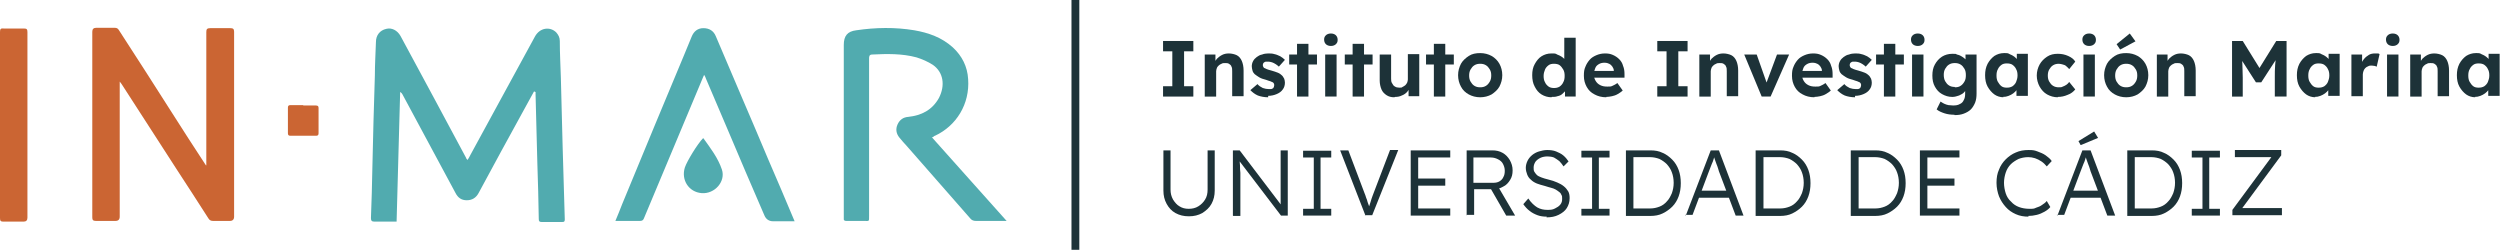 <?xml version="1.0" encoding="UTF-8"?>
<svg id="Capa_2" xmlns="http://www.w3.org/2000/svg" viewBox="0 0 701.6 70.1">
  <g id="Capa_1-2" data-name="Capa_1">
    <g>
      <g>
        <path d="M149.9,25.6c-.9,1.7-1.9,3.4-2.8,5.1-4.3,7.8-8.6,15.7-12.8,23.5-.7,1.3-1.8,2-3.3,2-1.5,0-2.5-.7-3.2-2.1-5-9.2-9.9-18.5-14.9-27.7-.1-.2-.3-.4-.6-.6-.3,12.1-.7,24.2-1,36.4h-2.8c-1.1,0-2.3,0-3.4,0-.8,0-1-.3-1-1,.2-4.7.3-9.4.4-14.1.2-8.6.4-17.2.7-25.9,0-3.1.2-6.3.3-9.4,0-1.9,1.1-3.3,2.9-3.7,1.5-.4,3.1.4,4,2,3.2,5.9,6.4,11.9,9.6,17.8,2.9,5.5,5.9,10.9,8.8,16.4,0,.2.2.3.4.6.3-.5.6-.9.8-1.4,6-11.1,12.1-22.1,18.1-33.2,1.4-2.6,4.3-2.9,6-1.2.6.7,1,1.4,1,2.4,0,3.5.2,6.9.3,10.4.2,6.5.3,12.9.5,19.4.2,6.8.4,13.5.6,20.3,0,.6-.2.7-.7.7-1.9,0-3.8,0-5.8,0-.6,0-.8-.2-.8-.8-.1-5.2-.2-10.5-.4-15.7-.2-6.4-.3-12.8-.5-19.2,0-.3,0-.5,0-.8,0,0-.2,0-.2,0Z" style="fill: #51abaf; fill-rule: evenodd;"/>
        <path d="M57.9,46.4v-1c0-12.1,0-24.2,0-36.4,0-.8.2-1.1,1.1-1.1,1.9,0,3.7,0,5.6,0,.8,0,1.1.2,1.1,1,0,3.7,0,7.4,0,11,0,13.6,0,27.3,0,40.9q0,1.2-1.2,1.2c-1.6,0-3.1,0-4.7,0-.6,0-1-.2-1.3-.7-2.9-4.6-5.9-9.1-8.8-13.6-5.2-8-10.3-16-15.5-24-.1-.2-.3-.4-.6-.8,0,.6,0,1,0,1.3,0,12.2,0,24.4,0,36.6q0,1.2-1.2,1.2c-1.8,0-3.7,0-5.5,0-.8,0-1-.3-1-1,0-7.7,0-15.5,0-23.2s0-19.2,0-28.9q0-1.1,1.1-1.1c1.7,0,3.5,0,5.2,0,.6,0,.9.2,1.2.7,5,7.7,10,15.5,14.9,23.2,3,4.7,6,9.4,9.1,14.1.1.2.3.4.4.6,0,0,.2,0,.2,0Z" style="fill: #cb6533; fill-rule: evenodd;"/>
        <path d="M261.5,38.5c7,7.8,13.9,15.6,21,23.5-.4,0-.7,0-.9,0-2.6,0-5.2,0-7.7,0-.7,0-1.2-.2-1.6-.7-5.9-6.8-11.9-13.5-17.8-20.3-.7-.8-1.5-1.6-2.1-2.4-.9-1.1-1.1-2.4-.5-3.7.6-1.3,1.6-2,3-2.1,3.7-.4,6.7-1.9,8.6-5.3,1.8-3.5,1.3-7.2-1.7-9.3-1.4-.9-3-1.6-4.6-2.1-4.1-1.1-8.3-1-12.4-.8-.9,0-.9.6-.9,1.2,0,14.7,0,29.4,0,44,0,1.8.1,1.5-1.5,1.5-1.6,0-3.2,0-4.9,0-.5,0-.8-.2-.7-.7,0-.3,0-.5,0-.8,0-16,0-31.9,0-47.9,0-2.5,1-3.8,3.5-4.1,5.4-.8,10.9-.9,16.3,0,4,.7,7.7,2,10.8,4.8,2.6,2.4,4.1,5.4,4.3,8.9.5,7-3.3,13.1-9.3,15.9-.2,0-.3.2-.6.4Z" style="fill: #51abaf; fill-rule: evenodd;"/>
        <path d="M223.1,62.1h-6.1q-1.8,0-2.5-1.7c-3.5-8.1-7-16.2-10.4-24.3-2-4.8-4.1-9.5-6.1-14.3,0-.2-.2-.4-.4-.8-.4,1-.8,1.8-1.1,2.6-2.8,6.6-5.5,13.2-8.3,19.8-2.5,6-5,11.9-7.5,17.9-.2.5-.5.7-1.1.7-2.2,0-4.5,0-6.9,0,.7-1.6,1.3-3.2,1.9-4.7,3-7.3,6.1-14.7,9.1-22,2.8-6.6,5.5-13.3,8.3-19.9.7-1.7,1.4-3.4,2.1-5.1.6-1.5,1.7-2.4,3.3-2.4,1.7,0,2.9.8,3.5,2.3,2.5,5.8,5,11.7,7.5,17.6,2.4,5.6,4.8,11.2,7.1,16.7,2.5,5.8,5,11.6,7.5,17.6Z" style="fill: #51abaf; fill-rule: evenodd;"/>
        <path d="M0,35C0,26.3,0,17.7,0,9c0-.9.2-1.1,1.1-1,1.9,0,3.7,0,5.6,0,.8,0,1,.2,1,1,0,7.2,0,14.3,0,21.5,0,10.2,0,20.4,0,30.6q0,1.1-1.1,1.1c-1.9,0-3.7,0-5.6,0-.8,0-1-.2-1-1,0-8.7,0-17.5,0-26.2Z" style="fill: #cb6533; fill-rule: evenodd;"/>
        <path d="M197.4,38.8c2,2.8,4.1,5.5,5.2,8.8,1.1,3.3-2,6.9-5.7,6.6-3.6-.3-5.8-3.7-4.7-7.2.6-1.8,3.6-6.7,5.1-8.2Z" style="fill: #51abaf; fill-rule: evenodd;"/>
        <path d="M85.1,29.6c1.2,0,2.4,0,3.5,0,.6,0,.8.2.8.7,0,2.4,0,4.7,0,7.1,0,.5-.2.7-.7.7-2.4,0-4.8,0-7.2,0-.5,0-.7-.2-.7-.7,0-2.4,0-4.8,0-7.2,0-.5.2-.7.7-.7,1.2,0,2.4,0,3.6,0Z" style="fill: #cb6533; fill-rule: evenodd;"/>
      </g>
      <rect x="300.7" width="2.2" height="70.1" style="fill: #1d3238;"/>
      <g>
        <g>
          <path d="M333.6,60.7c-1.4,0-2.6-.3-3.7-.9-1.1-.6-1.9-1.5-2.5-2.6-.6-1.1-.9-2.3-.9-3.7v-11.3h2v11c0,1,.2,1.9.7,2.8.5.8,1.1,1.5,1.8,1.9.8.5,1.6.7,2.6.7s1.9-.2,2.7-.7c.8-.5,1.4-1.1,1.9-1.9.5-.8.7-1.7.7-2.8v-11h2v11.3c0,1.4-.3,2.6-.9,3.7-.6,1.1-1.5,1.9-2.6,2.6-1.1.6-2.3.9-3.7.9Z" style="fill: #1d3238;"/>
          <path d="M346,60.5v-18.3h1.9l12,15.8-.4.5c0-.3,0-.7-.1-1.3,0-.6,0-1.2,0-1.9,0-.7,0-1.4,0-2.2,0-.8,0-1.5,0-2.2,0-.7,0-1.4,0-2v-6.7h2v18.3h-1.9l-11.9-15.6.3-.5c0,.7,0,1.4.1,2.1,0,.7,0,1.3.1,2,0,.6,0,1.2,0,1.7,0,.5,0,1,0,1.3,0,.4,0,.6,0,.8v8.3h-2Z" style="fill: #1d3238;"/>
          <path d="M365.7,60.5v-1.9h3v-14.4h-3v-1.9h7.9v1.9h-3v14.4h3v1.9h-7.9Z" style="fill: #1d3238;"/>
          <path d="M383.2,60.5l-7.1-18.3h2.3l4.5,11.9c.2.5.4,1,.5,1.4.2.4.3.8.4,1.2.1.4.3.7.4,1.1.1.4.3.8.4,1.2h-.7c.2-.6.3-1.1.5-1.6s.3-1,.5-1.6c.2-.5.4-1.2.7-1.9l4.5-11.8h2.3l-7.3,18.3h-2.1Z" style="fill: #1d3238;"/>
          <path d="M395.9,60.5v-18.3h11.1v2h-9v14.3h9v2h-11ZM396.9,52.1v-2h8.7v2h-8.7Z" style="fill: #1d3238;"/>
          <path d="M411.6,60.5v-18.3h7.2c1.1,0,2,.2,2.9.7.9.5,1.5,1.2,2,2,.5.9.8,1.8.8,2.9s-.2,1.9-.7,2.7c-.5.8-1.1,1.5-2,1.9-.8.5-1.8.7-2.8.7h-5.3v7.2h-2ZM413.6,51.3h5.5c.6,0,1.2-.1,1.7-.4.5-.3.9-.7,1.1-1.2.3-.5.4-1.1.4-1.8s-.2-1.3-.5-1.9c-.3-.6-.8-1-1.4-1.3-.6-.3-1.2-.5-2-.5h-4.9v7.1ZM422.7,60.5l-4.6-8,2-.7,5.1,8.7h-2.4Z" style="fill: #1d3238;"/>
          <path d="M434.1,60.8c-.9,0-1.8-.1-2.6-.4-.8-.3-1.6-.7-2.2-1.2-.7-.5-1.3-1.2-1.8-1.9l1.4-1.6c.8,1.2,1.7,2,2.5,2.5.9.5,1.8.7,2.9.7s1.5-.1,2.1-.4c.6-.3,1.1-.6,1.5-1.1.4-.5.5-1,.5-1.6s0-.8-.2-1.1c-.1-.3-.3-.6-.6-.8s-.6-.5-1-.7c-.4-.2-.8-.4-1.3-.5s-1-.3-1.7-.5c-.9-.2-1.7-.5-2.3-.7-.7-.3-1.2-.6-1.7-1.1-.5-.4-.8-.9-1-1.4-.2-.5-.4-1.2-.4-1.9s.2-1.4.5-2c.3-.6.7-1.1,1.3-1.6.5-.4,1.2-.8,1.9-1,.7-.2,1.5-.4,2.3-.4s1.8.1,2.5.4c.7.3,1.4.6,2,1.1.6.5,1.1,1.1,1.5,1.7l-1.4,1.4c-.4-.6-.8-1.1-1.2-1.5-.5-.4-1-.7-1.5-1-.5-.2-1.2-.3-1.8-.3s-1.4.1-2,.4c-.6.3-1,.6-1.4,1.1-.3.5-.5,1-.5,1.6s0,.8.2,1.2c.2.3.4.6.7.9.3.3.8.5,1.3.7s1.2.4,2,.6c.9.2,1.7.5,2.4.8.7.3,1.3.6,1.9,1.1.5.4.9.9,1.2,1.4.3.5.4,1.2.4,1.9,0,1.1-.3,2-.8,2.8-.5.8-1.3,1.4-2.3,1.9s-2.1.7-3.4.7Z" style="fill: #1d3238;"/>
          <path d="M443.8,60.5v-1.9h3v-14.4h-3v-1.9h7.9v1.9h-3v14.4h3v1.9h-7.9Z" style="fill: #1d3238;"/>
          <path d="M456.3,60.5v-18.3h6.9c1.3,0,2.4.2,3.4.7,1,.4,1.9,1.1,2.7,1.9s1.4,1.8,1.8,2.9c.4,1.1.6,2.3.6,3.7s-.2,2.6-.6,3.7c-.4,1.1-1,2.1-1.8,2.9s-1.7,1.4-2.7,1.9-2.2.7-3.4.7h-6.9ZM458.3,58.9l-.2-.4h5c1,0,1.8-.2,2.6-.5.8-.3,1.5-.8,2.1-1.5.6-.6,1-1.4,1.4-2.3.3-.9.5-1.8.5-2.9s-.2-2.1-.5-2.9c-.3-.9-.8-1.6-1.4-2.3-.6-.6-1.3-1.1-2.1-1.5-.8-.3-1.7-.5-2.6-.5h-5l.3-.3v15Z" style="fill: #1d3238;"/>
          <path d="M473.1,60.5l7-18.3h2.3l6.9,18.3h-2.2l-4.5-11.9c-.1-.3-.3-.7-.4-1.2-.1-.4-.3-.9-.5-1.4s-.3-.9-.5-1.4c-.1-.5-.3-.9-.4-1.2h.5c-.1.4-.3.9-.4,1.3-.1.4-.3.9-.5,1.3-.2.4-.3.9-.5,1.3-.2.4-.3.9-.5,1.3l-4.4,11.7h-2.1ZM476.1,55.5l.8-2h8.6l.8,2h-10.2Z" style="fill: #1d3238;"/>
          <path d="M492.7,60.5v-18.3h6.9c1.3,0,2.4.2,3.4.7,1,.4,1.9,1.1,2.7,1.9s1.4,1.8,1.8,2.9c.4,1.1.6,2.3.6,3.7s-.2,2.6-.6,3.7c-.4,1.1-1,2.1-1.8,2.9-.8.8-1.7,1.4-2.7,1.9s-2.2.7-3.4.7h-6.9ZM494.8,58.9l-.2-.4h5c1,0,1.8-.2,2.6-.5.8-.3,1.5-.8,2.1-1.5.6-.6,1-1.4,1.4-2.3.3-.9.5-1.8.5-2.9s-.2-2.1-.5-2.9c-.3-.9-.8-1.6-1.4-2.3-.6-.6-1.3-1.1-2.1-1.5-.8-.3-1.7-.5-2.6-.5h-5l.3-.3v15Z" style="fill: #1d3238;"/>
          <path d="M519.4,60.5v-18.3h6.9c1.3,0,2.4.2,3.4.7,1,.4,1.9,1.1,2.7,1.9s1.4,1.8,1.8,2.9c.4,1.1.6,2.3.6,3.7s-.2,2.6-.6,3.7c-.4,1.1-1,2.1-1.8,2.9-.8.8-1.7,1.4-2.7,1.9s-2.2.7-3.4.7h-6.9ZM521.5,58.9l-.2-.4h5c1,0,1.8-.2,2.6-.5.8-.3,1.5-.8,2.1-1.5.6-.6,1-1.4,1.4-2.3.3-.9.5-1.8.5-2.9s-.2-2.1-.5-2.9c-.3-.9-.8-1.6-1.4-2.3-.6-.6-1.3-1.1-2.1-1.5-.8-.3-1.7-.5-2.6-.5h-5l.3-.3v15Z" style="fill: #1d3238;"/>
          <path d="M538.8,60.5v-18.3h11.1v2h-9v14.3h9v2h-11ZM539.8,52.1v-2h8.7v2h-8.7Z" style="fill: #1d3238;"/>
          <path d="M569.3,60.8c-1.3,0-2.5-.2-3.6-.7-1.1-.5-2-1.1-2.8-2s-1.4-1.8-1.9-3c-.4-1.1-.7-2.4-.7-3.8s.2-2.6.7-3.7c.4-1.1,1.1-2.1,1.9-2.9.8-.8,1.8-1.5,2.8-1.9,1.1-.5,2.3-.7,3.6-.7s1.7.1,2.5.4c.8.3,1.6.6,2.3,1.1s1.3,1,1.7,1.6l-1.4,1.5c-.4-.5-.9-1-1.5-1.4-.6-.4-1.2-.7-1.8-.9-.6-.2-1.3-.3-1.9-.3-1,0-1.9.2-2.7.5-.8.4-1.6.9-2.2,1.5-.6.6-1.1,1.4-1.4,2.3-.3.9-.5,1.9-.5,2.9s.2,2.1.5,3c.3.9.8,1.7,1.5,2.3.6.7,1.4,1.2,2.2,1.5s1.8.5,2.9.5,1.3,0,1.9-.3c.6-.2,1.2-.4,1.7-.8.5-.3,1-.7,1.3-1.1l1,1.7c-.4.5-.9.9-1.6,1.3-.7.4-1.4.7-2.2.9-.8.2-1.6.3-2.4.3Z" style="fill: #1d3238;"/>
          <path d="M577.4,60.5l7-18.3h2.3l6.9,18.3h-2.2l-4.5-11.9c-.1-.3-.3-.7-.4-1.2-.1-.4-.3-.9-.5-1.4s-.3-.9-.5-1.4c-.1-.5-.3-.9-.4-1.2h.5c-.1.4-.3.9-.4,1.3-.1.4-.3.9-.5,1.3-.2.4-.3.9-.5,1.3-.2.4-.3.9-.5,1.3l-4.4,11.7h-2.1ZM580.4,55.5l.8-2h8.6l.8,2h-10.2ZM583.9,40.7l-.6-1.1,4.4-2.7,1.1,1.8-4.8,2Z" style="fill: #1d3238;"/>
          <path d="M597,60.5v-18.3h6.9c1.3,0,2.4.2,3.4.7,1,.4,1.9,1.1,2.7,1.9s1.4,1.8,1.8,2.9c.4,1.1.6,2.3.6,3.7s-.2,2.6-.6,3.7c-.4,1.1-1,2.1-1.8,2.9s-1.7,1.4-2.7,1.9-2.2.7-3.4.7h-6.9ZM599,58.9l-.2-.4h5c1,0,1.8-.2,2.6-.5.8-.3,1.5-.8,2.1-1.5.6-.6,1-1.4,1.4-2.3.3-.9.5-1.8.5-2.9s-.2-2.1-.5-2.9c-.3-.9-.8-1.6-1.4-2.3-.6-.6-1.3-1.1-2.1-1.5-.8-.3-1.7-.5-2.6-.5h-5l.3-.3v15Z" style="fill: #1d3238;"/>
          <path d="M615.1,60.5v-1.9h3v-14.4h-3v-1.9h7.9v1.9h-3v14.4h3v1.9h-7.9Z" style="fill: #1d3238;"/>
          <path d="M626.5,60.5v-1.6l11.3-15.3.4.5h-11v-2h13v1.5l-11.3,15.3-.4-.5h11.9v2h-13.9Z" style="fill: #1d3238;"/>
        </g>
        <g>
          <path d="M326.4,27.1v-2.9h2.6v-9.8h-2.6v-2.9h8.5v2.9h-2.6v9.8h2.6v2.9h-8.5Z" style="fill: #1d3238;"/>
          <path d="M338.1,27.1v-11.8h3v2.4c0,0-.5.3-.5.3.2-.5.5-1,.9-1.5.4-.4.9-.8,1.5-1.1.6-.3,1.2-.4,1.9-.4s1.6.2,2.2.5,1.1.9,1.4,1.6c.3.7.5,1.6.5,2.7v7.2h-3.2v-7c0-.5,0-1-.2-1.3-.1-.4-.4-.6-.7-.8-.3-.2-.7-.2-1.1-.2-.4,0-.7,0-1,.2-.3.1-.6.3-.8.5-.2.2-.4.4-.5.7-.1.3-.2.6-.2.9v7.1h-3.2Z" style="fill: #1d3238;"/>
          <path d="M355.9,27.3c-1.1,0-2.1-.2-2.9-.5-.9-.4-1.5-.9-2.1-1.5l2-1.7c.4.5.9.8,1.5,1.1.6.2,1.1.3,1.7.3s.4,0,.6,0c.2,0,.3-.1.5-.2.1,0,.2-.2.3-.4,0-.1.1-.3.1-.5,0-.3-.1-.6-.4-.8-.1,0-.4-.2-.7-.3-.3-.1-.7-.2-1.2-.4-.8-.2-1.4-.4-1.9-.7-.5-.3-.9-.6-1.3-.9-.3-.3-.5-.6-.6-1-.1-.4-.2-.8-.2-1.2s.1-1,.4-1.5c.2-.4.6-.8,1-1.1.4-.3.9-.6,1.5-.7.5-.2,1.1-.3,1.7-.3s1.2,0,1.8.2c.6.1,1.1.4,1.6.6.5.3.9.6,1.3,1l-1.7,1.9c-.3-.3-.6-.5-.9-.7-.3-.2-.7-.4-1-.5-.4-.1-.7-.2-1-.2s-.5,0-.7,0c-.2,0-.4.1-.5.2-.1,0-.2.2-.3.3,0,.1-.1.3-.1.4s0,.3.1.5c0,.1.2.3.3.4.2,0,.4.2.7.3s.8.3,1.3.4c.7.2,1.3.4,1.8.6s.9.5,1.2.8c.3.3.4.6.6.9.1.3.2.7.2,1.1,0,.7-.2,1.4-.6,1.9-.4.6-1,1-1.7,1.3-.7.3-1.5.5-2.4.5Z" style="fill: #1d3238;"/>
          <path d="M361.8,18.1v-2.8h7.8v2.8h-7.8ZM364,27.1v-14.8h3.2v14.8h-3.2Z" style="fill: #1d3238;"/>
          <path d="M373.5,12.9c-.6,0-1.1-.2-1.4-.5s-.5-.7-.5-1.3.2-.9.5-1.2c.3-.3.8-.5,1.4-.5s1.1.2,1.4.5c.3.3.5.7.5,1.3s-.2.9-.5,1.2c-.3.3-.8.5-1.4.5ZM371.9,27.1v-11.8h3.2v11.8h-3.2Z" style="fill: #1d3238;"/>
          <path d="M377.4,18.1v-2.8h7.8v2.8h-7.8ZM379.6,27.1v-14.8h3.2v14.8h-3.2Z" style="fill: #1d3238;"/>
          <path d="M391.3,27.3c-.9,0-1.6-.2-2.2-.6-.6-.4-1.1-.9-1.4-1.6-.3-.7-.5-1.6-.5-2.5v-7.3h3.2v6.7c0,.5,0,1,.3,1.4.2.4.4.7.8.9.3.2.7.3,1.2.3s.7,0,.9-.2c.3-.1.5-.3.8-.5.2-.2.4-.5.5-.7.1-.3.2-.6.2-.9v-7.1h3.2v11.8h-3v-2.4c-.1,0,.5-.3.5-.3-.2.5-.5,1-.9,1.5-.4.4-.9.8-1.5,1-.6.3-1.2.4-1.9.4Z" style="fill: #1d3238;"/>
          <path d="M400.2,18.1v-2.8h7.8v2.8h-7.8ZM402.4,27.1v-14.8h3.2v14.8h-3.2Z" style="fill: #1d3238;"/>
          <path d="M415.4,27.3c-1.2,0-2.3-.3-3.2-.8s-1.7-1.2-2.2-2.2c-.5-.9-.8-2-.8-3.2s.3-2.2.8-3.2c.5-.9,1.3-1.6,2.2-2.2s2-.8,3.2-.8,2.3.3,3.2.8c.9.5,1.7,1.3,2.2,2.2.5.9.8,2,.8,3.2s-.3,2.2-.8,3.2c-.5.9-1.3,1.6-2.2,2.2-.9.5-2,.8-3.2.8ZM415.4,24.5c.6,0,1.1-.1,1.6-.4.5-.3.8-.7,1.1-1.2.3-.5.4-1.1.4-1.7,0-.7-.1-1.2-.4-1.7-.3-.5-.6-.9-1.1-1.2-.5-.3-1-.4-1.6-.4s-1.1.1-1.6.4-.8.7-1.1,1.2c-.3.5-.4,1.1-.4,1.7,0,.6.1,1.2.4,1.7.3.5.6.9,1.1,1.2s1,.4,1.6.4Z" style="fill: #1d3238;"/>
          <path d="M435.4,27.3c-1,0-2-.3-2.8-.8-.8-.5-1.4-1.2-1.9-2.2-.5-.9-.7-2-.7-3.2s.2-2.2.7-3.1c.5-.9,1.1-1.7,1.9-2.2.8-.5,1.7-.8,2.8-.8s1.1,0,1.6.3c.5.2,1,.4,1.4.7s.7.6,1,1c.3.4.4.7.4,1.1l-.8.2v-7.7h3.2v16.5h-3v-2.7c-.1,0,.5,0,.5,0,0,.4-.2.7-.4,1.1-.2.3-.6.6-.9.9s-.8.5-1.3.6c-.5.2-1,.2-1.6.2ZM436.1,24.7c.6,0,1.1-.1,1.6-.4.4-.3.8-.7,1-1.2.3-.5.4-1.1.4-1.8s-.1-1.3-.4-1.8c-.3-.5-.6-.9-1-1.2-.4-.3-1-.4-1.6-.4s-1.1.1-1.5.4c-.4.3-.8.7-1,1.2s-.4,1.1-.4,1.8.1,1.3.4,1.8c.2.5.6.9,1,1.2.4.3,1,.4,1.5.4Z" style="fill: #1d3238;"/>
          <path d="M450.8,27.3c-1.3,0-2.4-.3-3.3-.8-1-.5-1.7-1.2-2.2-2.1s-.8-1.9-.8-3.1.1-1.8.4-2.5c.3-.8.7-1.4,1.2-2,.5-.6,1.2-1,1.9-1.3.7-.3,1.5-.5,2.4-.5s1.5.1,2.2.4c.7.3,1.3.7,1.8,1.2.5.5.9,1.1,1.1,1.9.3.7.4,1.5.4,2.3v1h-9.5l-.5-1.9h7.4l-.4.4v-.5c0-.4-.2-.8-.4-1.1-.2-.3-.5-.6-.9-.8s-.8-.3-1.2-.3c-.7,0-1.2.1-1.7.4-.5.3-.8.6-1,1.1-.2.5-.4,1.1-.4,1.8s.2,1.3.5,1.8c.3.5.7.9,1.3,1.2.6.3,1.2.4,2,.4s1,0,1.4-.2c.4-.2.9-.4,1.4-.8l1.5,2.1c-.4.4-.9.7-1.4,1-.5.3-1.1.5-1.6.6-.5.1-1.1.2-1.6.2Z" style="fill: #1d3238;"/>
          <path d="M465.1,27.1v-2.9h2.6v-9.8h-2.6v-2.9h8.5v2.9h-2.6v9.8h2.6v2.9h-8.5Z" style="fill: #1d3238;"/>
          <path d="M476.9,27.1v-11.8h3v2.4c0,0-.5.3-.5.3.2-.5.5-1,.9-1.5.4-.4.9-.8,1.5-1.1.6-.3,1.2-.4,1.9-.4s1.6.2,2.2.5,1.1.9,1.4,1.6c.3.7.5,1.6.5,2.7v7.2h-3.2v-7c0-.5,0-1-.2-1.3-.1-.4-.4-.6-.7-.8-.3-.2-.7-.2-1.1-.2-.4,0-.7,0-1,.2-.3.1-.6.3-.8.5-.2.2-.4.4-.5.7-.1.3-.2.6-.2.9v7.1h-3.2Z" style="fill: #1d3238;"/>
          <path d="M494.4,27.1l-4.9-11.8h3.5l3.1,8.8h-.7c0,.1,3.3-8.8,3.3-8.8h3.4l-5.2,11.8h-2.4Z" style="fill: #1d3238;"/>
          <path d="M509.2,27.3c-1.3,0-2.4-.3-3.3-.8-1-.5-1.7-1.2-2.2-2.1s-.8-1.9-.8-3.1.1-1.8.4-2.5c.3-.8.7-1.4,1.2-2,.5-.6,1.2-1,1.9-1.3.7-.3,1.5-.5,2.4-.5s1.5.1,2.2.4c.7.3,1.3.7,1.8,1.2.5.5.9,1.1,1.1,1.9.3.7.4,1.5.4,2.3v1h-9.5l-.5-1.9h7.4l-.4.4v-.5c0-.4-.2-.8-.4-1.1-.2-.3-.5-.6-.9-.8s-.8-.3-1.2-.3c-.7,0-1.2.1-1.7.4-.5.3-.8.6-1,1.1-.2.5-.4,1.1-.4,1.8s.2,1.3.5,1.8c.3.5.7.9,1.3,1.2.6.3,1.2.4,2,.4s1,0,1.4-.2c.4-.2.9-.4,1.4-.8l1.5,2.1c-.4.4-.9.7-1.4,1-.5.3-1.1.5-1.6.6-.5.1-1.1.2-1.6.2Z" style="fill: #1d3238;"/>
          <path d="M520.6,27.3c-1.1,0-2.1-.2-2.9-.5-.9-.4-1.5-.9-2.1-1.5l2-1.7c.4.5.9.8,1.5,1.1.6.2,1.1.3,1.7.3s.4,0,.6,0c.2,0,.3-.1.5-.2.1,0,.2-.2.3-.4,0-.1.1-.3.1-.5,0-.3-.1-.6-.4-.8-.1,0-.4-.2-.7-.3-.3-.1-.7-.2-1.2-.4-.8-.2-1.4-.4-1.9-.7-.5-.3-.9-.6-1.3-.9-.3-.3-.5-.6-.6-1-.1-.4-.2-.8-.2-1.2s.1-1,.4-1.5c.2-.4.6-.8,1-1.1.4-.3.9-.6,1.5-.7.5-.2,1.1-.3,1.7-.3s1.2,0,1.8.2c.6.1,1.1.4,1.6.6.5.3.9.6,1.3,1l-1.7,1.9c-.3-.3-.6-.5-.9-.7-.3-.2-.7-.4-1-.5-.4-.1-.7-.2-1-.2s-.5,0-.7,0c-.2,0-.4.1-.5.2-.1,0-.2.2-.3.3,0,.1-.1.3-.1.4s0,.3.1.5c0,.1.2.3.3.4.2,0,.4.2.7.3s.8.3,1.3.4c.7.2,1.3.4,1.8.6s.9.5,1.2.8c.3.3.4.6.6.9.1.3.2.7.2,1.1,0,.7-.2,1.4-.6,1.9-.4.6-1,1-1.7,1.3-.7.3-1.5.5-2.4.5Z" style="fill: #1d3238;"/>
          <path d="M526.5,18.1v-2.8h7.8v2.8h-7.8ZM528.7,27.1v-14.8h3.2v14.8h-3.2Z" style="fill: #1d3238;"/>
          <path d="M538.2,12.9c-.6,0-1.1-.2-1.4-.5s-.5-.7-.5-1.3.2-.9.5-1.2c.3-.3.8-.5,1.4-.5s1.1.2,1.4.5c.3.3.5.7.5,1.3s-.2.9-.5,1.2c-.3.3-.8.5-1.4.5ZM536.6,27.1v-11.8h3.2v11.8h-3.2Z" style="fill: #1d3238;"/>
          <path d="M548.5,32.2c-.9,0-1.9-.1-2.8-.4-.9-.3-1.6-.6-2.2-1.1l1.1-2.2c.3.2.6.4,1,.6.4.2.8.3,1.2.4.4,0,.9.1,1.3.1.8,0,1.4-.1,1.9-.4.5-.2.9-.6,1.1-1.1.3-.5.4-1.1.4-1.8v-2h.5c0,.6-.3,1-.7,1.5s-.9.7-1.5,1c-.6.2-1.2.4-1.9.4-1.1,0-2-.3-2.9-.8s-1.5-1.2-2-2.1-.7-1.9-.7-3.1.2-2.2.7-3.1c.5-.9,1.1-1.6,2-2.2.8-.5,1.8-.8,2.9-.8s.9,0,1.3.2c.4.1.8.2,1.1.4.3.2.7.4.9.6.3.2.5.5.7.7.2.3.3.5.3.8l-.6.2v-2.7h3.1v10.9c0,1-.1,1.8-.4,2.6-.3.7-.7,1.4-1.2,1.9-.5.5-1.2.9-2,1.2-.8.3-1.6.4-2.6.4ZM548.6,24.5c.6,0,1.2-.1,1.6-.4.5-.3.8-.7,1.1-1.2.3-.5.4-1.1.4-1.8s-.1-1.3-.4-1.8c-.3-.5-.6-.9-1.1-1.2s-1-.4-1.6-.4-1.1.1-1.6.4c-.5.3-.8.7-1.1,1.2-.3.5-.4,1.1-.4,1.7s.1,1.3.4,1.8c.3.5.6.9,1.1,1.2.5.3,1,.4,1.6.4Z" style="fill: #1d3238;"/>
          <path d="M562.3,27.3c-1,0-1.9-.3-2.6-.8s-1.4-1.3-1.9-2.2c-.5-.9-.7-2-.7-3.2s.2-2.2.7-3.2c.5-.9,1.1-1.6,1.9-2.2.8-.5,1.7-.8,2.7-.8s1.1,0,1.6.3c.5.2.9.4,1.3.7s.7.6.9,1c.3.4.4.8.5,1.2h-.7v-3h3.1v11.8h-3.2v-2.8h.7c-.1.3-.3.7-.6,1.1-.3.4-.6.7-1,1-.4.3-.8.5-1.3.7s-1,.3-1.6.3ZM563.2,24.6c.6,0,1.1-.1,1.6-.4.4-.3.8-.7,1-1.2.2-.5.4-1.1.4-1.8s-.1-1.3-.4-1.8c-.2-.5-.6-.9-1-1.2-.4-.3-1-.4-1.6-.4s-1.1.1-1.5.4c-.4.3-.8.7-1,1.2-.3.5-.4,1.1-.4,1.8s.1,1.3.4,1.8c.3.5.6.9,1,1.2.4.3.9.4,1.5.4Z" style="fill: #1d3238;"/>
          <path d="M577.5,27.3c-1.1,0-2.1-.3-3-.8s-1.6-1.3-2.1-2.2c-.5-.9-.8-2-.8-3.1s.3-2.2.8-3.1c.5-.9,1.2-1.6,2.1-2.2s1.9-.8,3-.8,2,.2,2.9.6c.9.4,1.6.9,2,1.6l-1.7,2.1c-.2-.3-.5-.5-.8-.8s-.6-.4-1-.5c-.4-.1-.7-.2-1.1-.2-.6,0-1.1.1-1.6.4s-.8.7-1.1,1.2c-.3.5-.4,1.1-.4,1.7s.1,1.2.4,1.7c.3.5.6.9,1.1,1.2s1,.4,1.6.4.7,0,1.1-.2c.3-.1.7-.3,1-.5.3-.2.6-.5.8-.8l1.7,2.1c-.5.6-1.2,1.2-2.1,1.5-.9.4-1.8.6-2.8.6Z" style="fill: #1d3238;"/>
          <path d="M586.3,12.9c-.6,0-1.1-.2-1.4-.5s-.5-.7-.5-1.3.2-.9.5-1.2c.3-.3.8-.5,1.4-.5s1.1.2,1.4.5c.3.3.5.7.5,1.3s-.2.9-.5,1.2c-.3.3-.8.5-1.4.5ZM584.7,27.1v-11.8h3.2v11.8h-3.2Z" style="fill: #1d3238;"/>
          <path d="M596.7,27.3c-1.2,0-2.3-.3-3.2-.8s-1.7-1.2-2.2-2.2c-.5-.9-.8-2-.8-3.2s.3-2.2.8-3.2c.5-.9,1.3-1.6,2.2-2.2s2-.8,3.2-.8,2.3.3,3.2.8c.9.5,1.7,1.3,2.2,2.2.5.9.8,2,.8,3.2s-.3,2.2-.8,3.2c-.5.9-1.3,1.6-2.2,2.2-.9.5-2,.8-3.2.8ZM596.7,24.5c.6,0,1.1-.1,1.6-.4.5-.3.8-.7,1.1-1.2.3-.5.4-1.1.4-1.7,0-.7-.1-1.2-.4-1.7-.3-.5-.6-.9-1.1-1.2-.5-.3-1-.4-1.6-.4s-1.1.1-1.6.4-.8.7-1.1,1.2c-.3.5-.4,1.1-.4,1.7,0,.6.1,1.2.4,1.7.3.5.6.9,1.1,1.2s1,.4,1.6.4ZM595,13.9l-1-1.5,3.7-3,1.6,2.2-4.3,2.3Z" style="fill: #1d3238;"/>
          <path d="M605.3,27.1v-11.8h3v2.4c0,0-.5.3-.5.3.2-.5.5-1,.9-1.5.4-.4.9-.8,1.5-1.1.6-.3,1.2-.4,1.9-.4s1.6.2,2.2.5,1.1.9,1.4,1.6c.3.7.5,1.6.5,2.7v7.2h-3.2v-7c0-.5,0-1-.2-1.3-.1-.4-.4-.6-.7-.8-.3-.2-.7-.2-1.1-.2-.4,0-.7,0-1,.2-.3.1-.6.3-.8.5-.2.2-.4.4-.5.7-.1.3-.2.6-.2.9v7.1h-3.2Z" style="fill: #1d3238;"/>
          <path d="M626.4,27.1v-15.6h3l5.7,9.2h-2s5.7-9.2,5.7-9.2h2.9v15.6h-3.3v-5.3c0-1.3,0-2.5.1-3.6s.2-2.1.3-3.2l.4,1-4.6,7.1h-1.5l-4.5-7,.4-1.1c.2,1,.3,2,.3,3.1,0,1,.1,2.3.1,3.7v5.3h-3.3Z" style="fill: #1d3238;"/>
          <path d="M649.8,27.3c-1,0-1.9-.3-2.6-.8s-1.4-1.3-1.9-2.2c-.5-.9-.7-2-.7-3.2s.2-2.2.7-3.2c.5-.9,1.1-1.6,1.9-2.2.8-.5,1.7-.8,2.7-.8s1.1,0,1.6.3c.5.2.9.4,1.3.7s.7.6.9,1c.3.4.4.8.5,1.2h-.7v-3h3.1v11.8h-3.2v-2.8h.7c-.1.3-.3.7-.6,1.1-.3.4-.6.7-1,1-.4.3-.8.5-1.3.7s-1,.3-1.6.3ZM650.7,24.6c.6,0,1.1-.1,1.6-.4.4-.3.8-.7,1-1.2.2-.5.4-1.1.4-1.8s-.1-1.3-.4-1.8c-.2-.5-.6-.9-1-1.2-.4-.3-1-.4-1.6-.4s-1.1.1-1.5.4c-.4.3-.8.7-1,1.2-.3.5-.4,1.1-.4,1.8s.1,1.3.4,1.8c.3.5.6.9,1,1.2.4.3.9.4,1.5.4Z" style="fill: #1d3238;"/>
          <path d="M659.9,27.1v-11.8h3v3.8c.1,0-.4-.8-.4-.8.2-.6.5-1.2.9-1.7.4-.5.9-.9,1.4-1.2s1.1-.4,1.7-.4.5,0,.7,0c.2,0,.4,0,.6.2l-.8,3.5c-.2,0-.4-.2-.6-.2-.3,0-.5-.1-.8-.1s-.7,0-1,.2c-.3.1-.6.3-.8.5-.2.2-.4.5-.5.8s-.2.7-.2,1v6.1h-3.2Z" style="fill: #1d3238;"/>
          <path d="M671.5,12.9c-.6,0-1.1-.2-1.4-.5s-.5-.7-.5-1.3.2-.9.5-1.2c.3-.3.8-.5,1.4-.5s1.1.2,1.4.5c.3.3.5.7.5,1.3s-.2.9-.5,1.2c-.3.3-.8.5-1.4.5ZM669.9,27.1v-11.8h3.2v11.8h-3.2Z" style="fill: #1d3238;"/>
          <path d="M676.4,27.1v-11.8h3v2.4c0,0-.5.3-.5.3.2-.5.5-1,.9-1.5.4-.4.9-.8,1.5-1.1.6-.3,1.2-.4,1.9-.4s1.6.2,2.2.5,1.1.9,1.4,1.6c.3.7.5,1.6.5,2.7v7.2h-3.2v-7c0-.5,0-1-.2-1.3-.1-.4-.4-.6-.7-.8-.3-.2-.7-.2-1.1-.2-.4,0-.7,0-1,.2-.3.1-.6.3-.8.5-.2.2-.4.4-.5.7-.1.3-.2.6-.2.9v7.1h-3.2Z" style="fill: #1d3238;"/>
          <path d="M694.7,27.3c-1,0-1.9-.3-2.6-.8s-1.4-1.3-1.9-2.2c-.5-.9-.7-2-.7-3.2s.2-2.2.7-3.2c.5-.9,1.1-1.6,1.9-2.2.8-.5,1.7-.8,2.7-.8s1.1,0,1.6.3c.5.2.9.4,1.3.7s.7.6.9,1c.3.4.4.8.5,1.2h-.7v-3h3.1v11.8h-3.2v-2.8h.7c-.1.3-.3.7-.6,1.1-.3.4-.6.7-1,1-.4.3-.8.5-1.3.7s-1,.3-1.6.3ZM695.6,24.6c.6,0,1.1-.1,1.6-.4.4-.3.8-.7,1-1.2.2-.5.4-1.1.4-1.8s-.1-1.3-.4-1.8c-.2-.5-.6-.9-1-1.2-.4-.3-1-.4-1.6-.4s-1.1.1-1.5.4c-.4.3-.8.7-1,1.2-.3.5-.4,1.1-.4,1.8s.1,1.3.4,1.8c.3.5.6.9,1,1.2.4.3.9.4,1.5.4Z" style="fill: #1d3238;"/>
        </g>
      </g>
    </g>
  </g>
</svg>